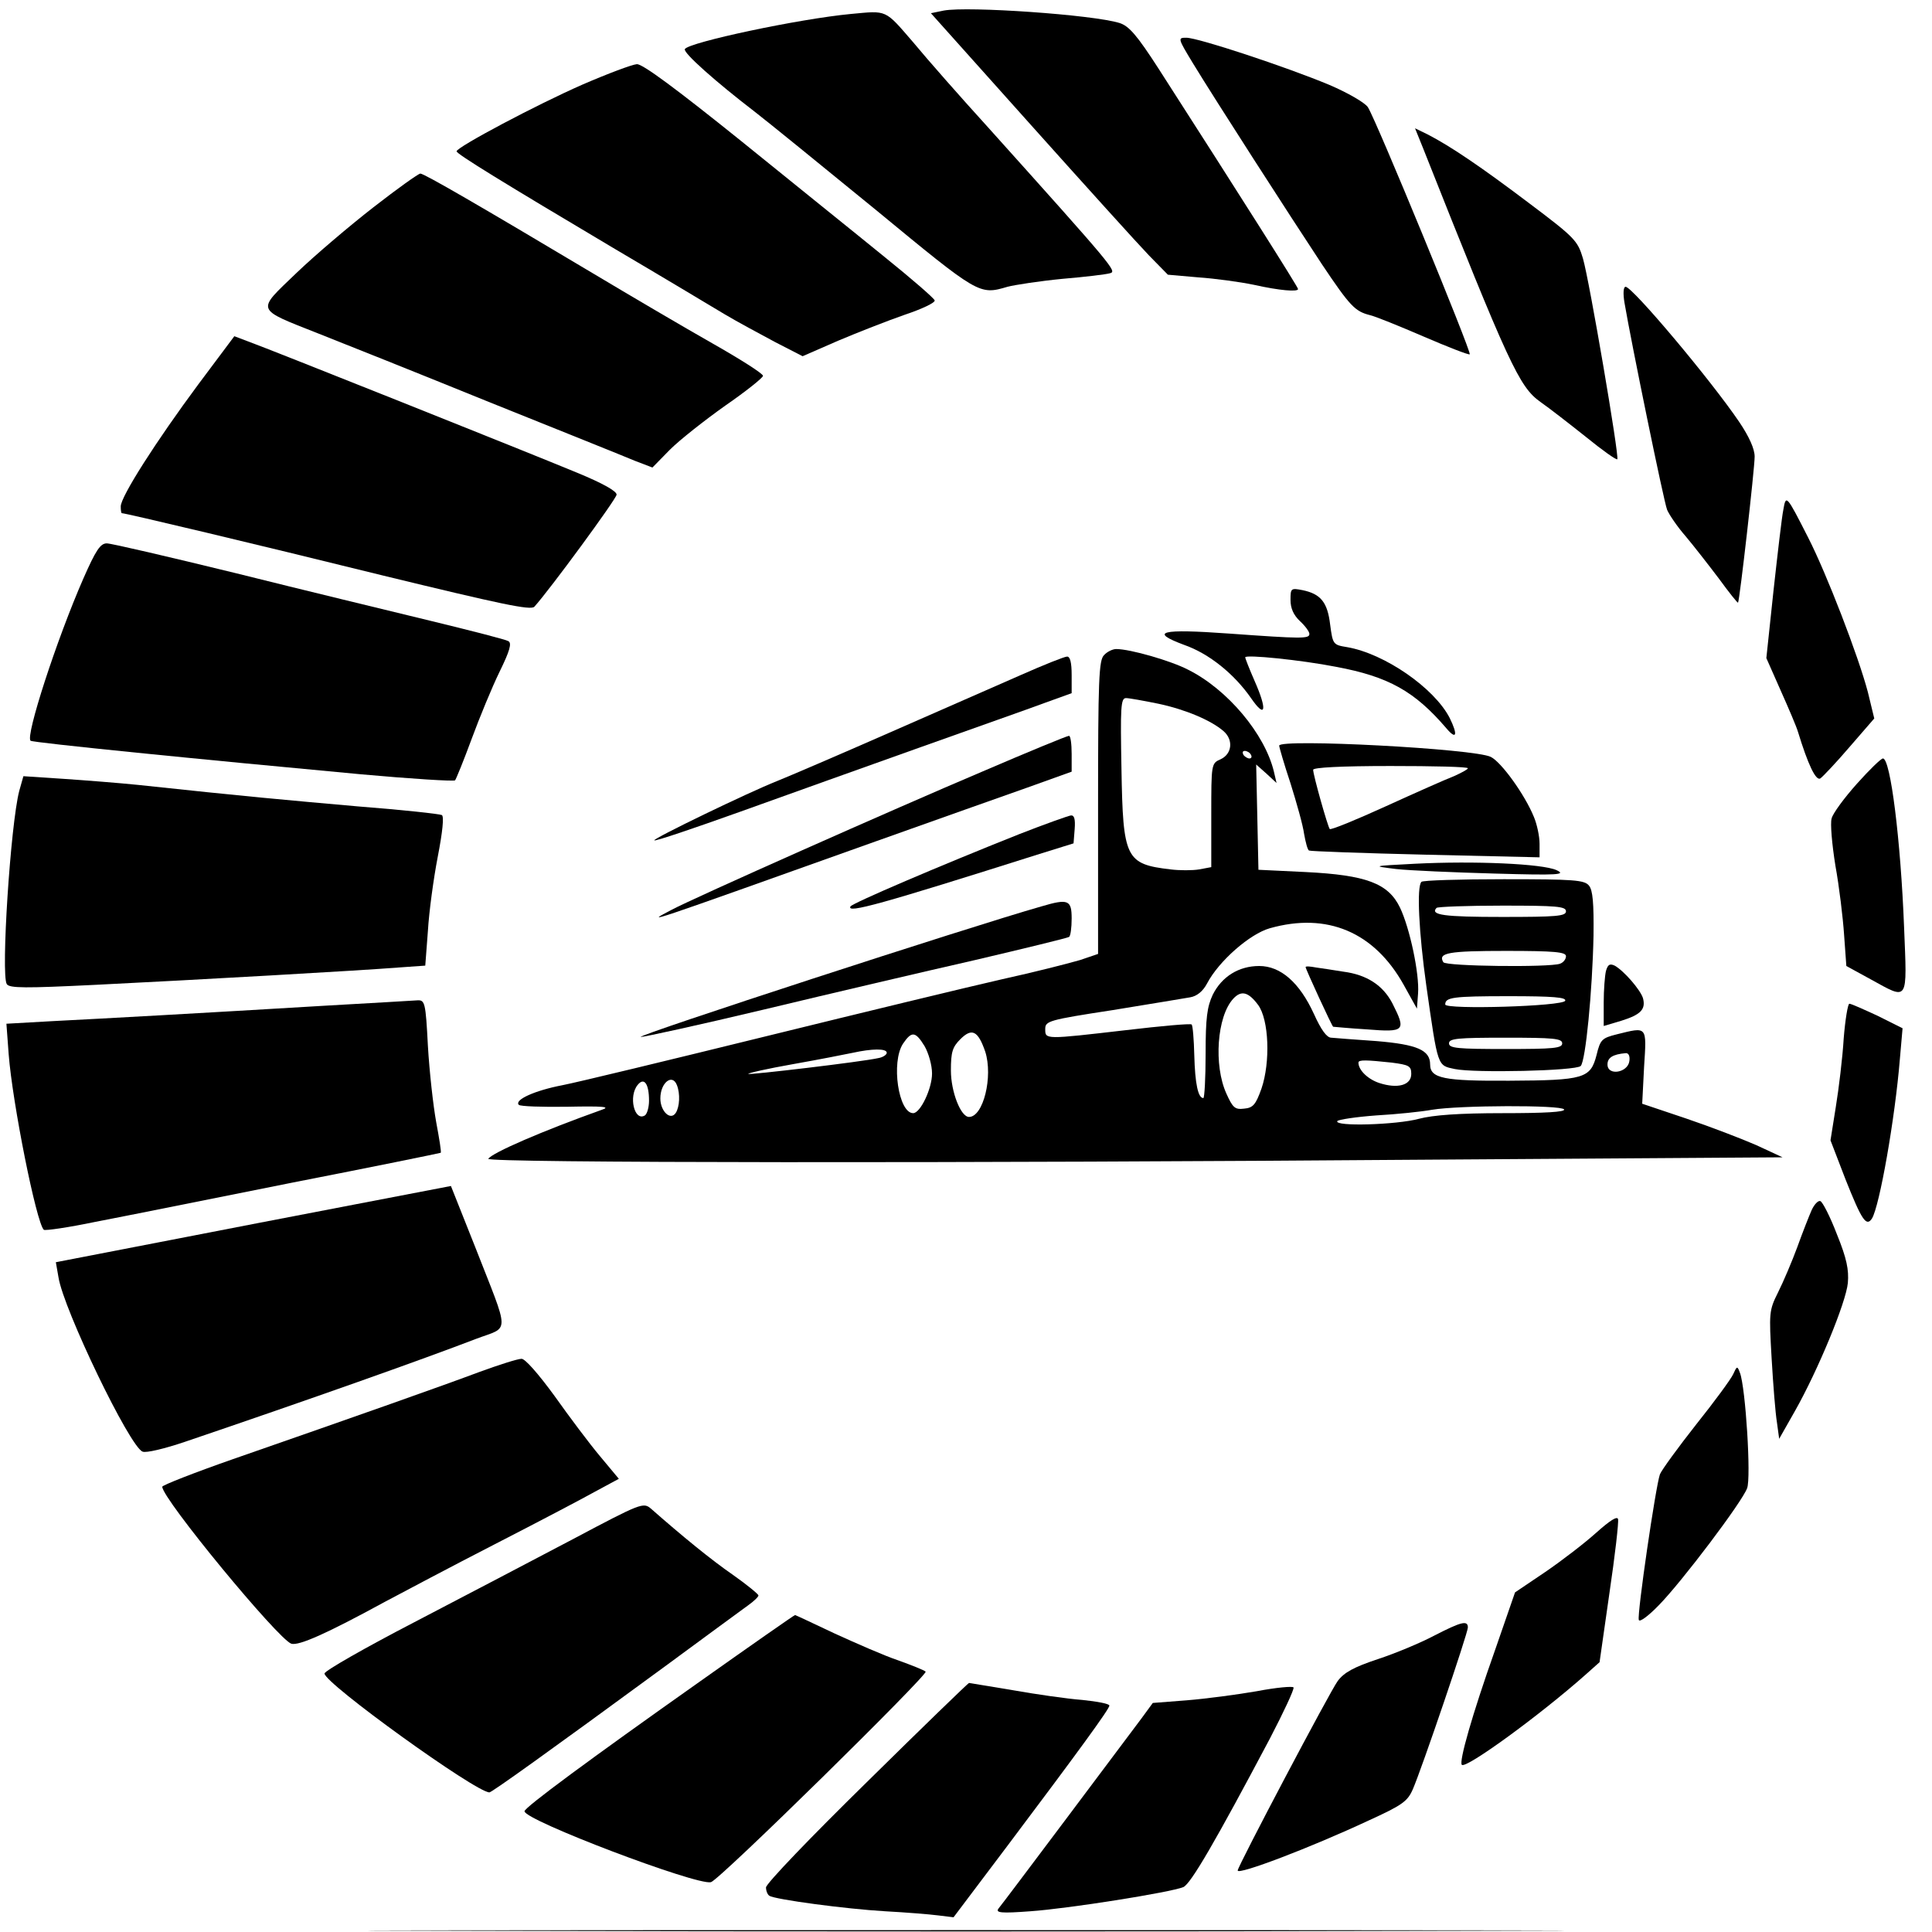<?xml version="1.0" standalone="no"?>
<!DOCTYPE svg PUBLIC "-//W3C//DTD SVG 20010904//EN"
 "http://www.w3.org/TR/2001/REC-SVG-20010904/DTD/svg10.dtd">
<svg version="1.0" xmlns="http://www.w3.org/2000/svg"
 width="512pt" height="512pt" viewBox="0 0 512 512"
 preserveAspectRatio="xMidYMid meet">
<g transform="translate(0,512) scale(0.1,-0.1)"
fill="#000000" stroke="none">
<path d="M2501 5092 l-34 -7 264 -295 c145 -162 286 -318 314 -347 l50 -51 80
-7 c44 -3 111 -12 149 -20 67 -15 116 -19 116 -11 0 5 -148 239 -369 583 -58
90 -79 114 -104 122 -70 22 -402 45 -466 33z"/>
<path d="M2255 5083 c-138 -13 -429 -75 -440 -93 -6 -9 82 -87 185 -166 35
-27 180 -145 322 -261 273 -225 273 -225 348 -203 19 5 84 15 145 21 60 5 118
12 127 15 18 5 11 14 -324 387 -71 78 -160 179 -198 225 -76 88 -68 84 -165
75z"/>
<path d="M3161 4953 c59 -97 260 -409 342 -533 75 -112 88 -125 127 -135 14
-3 78 -29 143 -57 65 -28 119 -49 122 -47 5 6 -248 621 -270 655 -8 12 -53 38
-102 59 -115 48 -348 125 -379 125 -23 0 -23 -1 17 -67z"/>
<path d="M1544 4896 c-121 -53 -334 -166 -334 -177 0 -7 122 -82 420 -259 124
-73 254 -151 289 -172 35 -21 97 -54 136 -75 l72 -37 94 41 c52 22 131 53 177
69 45 15 81 32 79 38 -2 6 -62 58 -134 116 -71 58 -243 196 -381 308 -168 135
-258 202 -274 202 -13 -1 -77 -25 -144 -54z"/>
<path d="M3771 4728 c228 -575 255 -633 311 -673 23 -16 77 -58 121 -93 43
-35 81 -62 83 -59 6 5 -74 474 -91 532 -14 47 -21 55 -142 146 -127 96 -208
151 -270 183 l-33 16 21 -52z"/>
<path d="M990 4571 c-63 -49 -155 -127 -205 -175 -106 -102 -110 -93 59 -160
61 -24 264 -105 451 -181 187 -75 361 -145 387 -156 l47 -18 46 47 c26 26 92
78 147 117 55 38 100 74 100 79 0 6 -60 44 -134 86 -74 42 -217 126 -319 187
-295 176 -445 263 -455 263 -5 0 -61 -40 -124 -89z"/>
<path d="M4305 4318 c18 -106 104 -526 113 -549 6 -14 28 -46 49 -70 21 -25
60 -75 88 -112 27 -37 50 -66 51 -64 4 4 44 355 44 387 0 20 -14 52 -41 92
-76 112 -283 358 -301 358 -6 0 -7 -18 -3 -42z"/>
<path d="M526 4102 c-112 -151 -206 -298 -206 -324 0 -10 1 -18 3 -18 10 0
355 -82 691 -165 313 -76 392 -93 402 -83 40 44 217 285 218 297 1 9 -36 30
-104 58 -125 52 -819 329 -872 348 l-37 14 -95 -127z"/>
<path d="M4726 3769 c-4 -19 -15 -115 -26 -214 l-19 -179 38 -86 c21 -47 42
-96 46 -110 26 -85 47 -130 59 -123 7 5 42 42 78 84 l65 75 -17 70 c-25 95
-109 313 -158 409 -58 114 -59 115 -66 74z"/>
<path d="M221 3587 c-71 -162 -154 -418 -140 -430 4 -5 455 -50 876 -89 133
-12 245 -19 249 -16 3 4 23 53 44 110 21 57 54 137 74 178 27 55 33 76 23 81
-6 4 -100 28 -207 54 -107 26 -339 82 -515 126 -176 43 -330 79 -342 79 -17 0
-29 -18 -62 -93z"/>
<path d="M3420 3530 c0 -22 8 -40 25 -56 14 -13 25 -28 25 -34 0 -13 -19 -13
-213 1 -181 13 -213 5 -119 -30 66 -23 133 -77 178 -142 38 -55 43 -31 9 46
-14 32 -25 60 -25 63 0 8 148 -7 240 -25 140 -26 209 -65 293 -163 27 -32 31
-18 9 27 -41 80 -173 171 -272 188 -37 6 -38 7 -45 60 -7 59 -25 81 -73 91
-31 6 -32 5 -32 -26z"/>
<path d="M2926 3384 c-14 -13 -16 -64 -16 -404 l0 -388 -47 -16 c-27 -8 -120
-32 -207 -51 -88 -20 -369 -88 -625 -151 -256 -63 -500 -122 -541 -130 -73
-14 -128 -39 -115 -52 4 -4 61 -6 128 -5 97 2 116 0 92 -8 -157 -56 -291 -114
-301 -130 -6 -11 1254 -12 2526 -2 l904 6 -69 32 c-39 17 -122 49 -187 71
l-116 39 5 98 c7 109 9 106 -72 86 -40 -10 -44 -14 -54 -55 -16 -62 -33 -67
-231 -68 -173 -1 -210 6 -210 43 0 38 -34 53 -142 62 -57 4 -111 8 -120 9 -12
0 -27 21 -46 63 -38 83 -88 127 -145 127 -54 0 -99 -28 -123 -76 -15 -32 -19
-61 -19 -156 0 -65 -3 -118 -6 -118 -14 0 -22 38 -24 113 -1 42 -4 79 -7 82
-3 3 -81 -4 -174 -15 -216 -25 -214 -25 -214 3 0 21 8 24 178 50 97 16 190 31
206 34 18 3 34 16 45 37 31 59 113 131 166 146 152 43 277 -10 355 -150 l35
-63 3 40 c4 52 -22 174 -48 228 -31 64 -89 86 -250 94 l-125 6 -3 140 -3 139
27 -24 27 -25 -7 30 c-24 100 -123 218 -227 270 -46 24 -154 55 -191 55 -9 0
-24 -7 -32 -16z m144 -129 c71 -15 140 -44 173 -73 26 -23 22 -60 -8 -74 -25
-11 -25 -12 -25 -148 l0 -138 -32 -6 c-18 -3 -52 -3 -76 0 -119 14 -126 29
-130 266 -3 163 -2 188 12 188 8 0 47 -7 86 -15z m245 -135 c3 -5 2 -10 -4
-10 -5 0 -13 5 -16 10 -3 6 -2 10 4 10 5 0 13 -4 16 -10z m19 -663 c29 -39 33
-152 9 -222 -15 -42 -22 -51 -46 -53 -24 -3 -30 2 -47 40 -34 75 -25 204 18
251 21 23 40 19 66 -16z m-723 -124 c21 -66 -5 -173 -43 -173 -22 0 -48 67
-48 123 0 49 4 62 25 83 31 31 47 22 66 -33z m-161 15 c11 -19 20 -51 20 -73
0 -40 -31 -105 -50 -105 -39 0 -59 135 -27 184 23 34 33 33 57 -6z m-100 -18
c0 -5 -10 -12 -22 -14 -44 -10 -342 -45 -345 -42 -2 2 51 14 119 26 68 12 139
26 158 30 50 11 90 12 90 0z m1968 -22 c-4 -31 -58 -40 -58 -9 0 18 14 27 48
30 8 1 12 -8 10 -21z m-630 -4 c46 -6 52 -9 52 -30 0 -30 -36 -40 -85 -24 -30
10 -55 34 -55 54 0 8 22 7 88 0z m-1968 -101 c0 -17 -5 -35 -11 -39 -28 -17
-44 51 -19 81 17 21 30 3 30 -42z m74 41 c9 -23 7 -57 -3 -73 -14 -22 -41 4
-41 38 0 42 32 67 44 35z m2351 -64 c4 -7 -52 -10 -162 -10 -116 0 -185 -5
-223 -15 -59 -16 -225 -21 -216 -6 3 4 49 11 103 15 54 3 121 10 148 15 72 12
342 13 350 1z"/>
<path d="M2705 3331 c-60 -26 -218 -96 -351 -154 -132 -58 -265 -115 -295
-127 -76 -30 -330 -153 -325 -157 2 -3 105 32 228 76 122 44 338 121 478 171
140 50 288 102 328 117 l72 26 0 48 c0 33 -4 49 -12 49 -7 0 -62 -22 -123 -49z"/>
<path d="M2605 3076 c-236 -100 -767 -336 -825 -367 -72 -38 -85 -42 540 181
157 56 338 120 403 143 l117 42 0 47 c0 27 -3 48 -7 48 -5 0 -107 -42 -228
-94z"/>
<path d="M3390 3144 c0 -4 13 -49 30 -100 16 -51 33 -111 36 -134 4 -22 9 -42
13 -44 3 -2 142 -7 309 -11 l302 -7 0 36 c0 20 -7 52 -15 71 -24 59 -86 145
-114 159 -42 22 -561 49 -561 30z m500 -60 c0 -3 -17 -12 -37 -21 -21 -8 -102
-44 -181 -80 -79 -36 -145 -63 -148 -60 -5 5 -44 143 -44 157 0 6 73 10 205
10 113 0 205 -2 205 -6z"/>
<path d="M4921 3043 c-34 -38 -64 -79 -67 -92 -4 -13 1 -69 10 -125 10 -55 20
-138 23 -183 l6 -83 64 -35 c102 -56 97 -63 89 138 -9 231 -36 447 -56 447 -5
0 -36 -30 -69 -67z"/>
<path d="M51 3024 c-23 -88 -49 -488 -33 -512 7 -11 49 -11 233 -2 265 13 705
38 805 46 l71 5 7 92 c3 51 15 139 26 196 13 67 17 107 11 111 -6 3 -106 14
-223 23 -192 17 -294 26 -583 57 -49 5 -138 12 -197 16 l-106 7 -11 -39z"/>
<path d="M2700 2909 c-211 -84 -440 -182 -446 -191 -12 -20 81 6 501 139 l90
28 3 38 c2 26 -1 37 -10 36 -7 -1 -69 -23 -138 -50z"/>
<path d="M3750 2831 c-115 -6 -115 -6 -50 -14 36 -4 153 -9 260 -12 172 -5
191 -3 165 9 -37 17 -217 25 -375 17z"/>
<path d="M3767 2783 c-13 -12 -7 -134 13 -276 31 -217 29 -210 75 -220 52 -11
321 -5 334 8 13 13 31 198 34 346 1 86 -2 120 -12 132 -12 15 -40 17 -226 17
-116 0 -215 -3 -218 -7z m383 -78 c0 -13 -25 -15 -169 -15 -154 0 -192 5 -174
24 3 3 82 6 175 6 143 0 168 -2 168 -15z m0 -119 c0 -8 -7 -17 -16 -20 -27
-10 -302 -7 -309 4 -15 25 13 30 166 30 129 0 159 -3 159 -14z m-2 -118 c-5
-15 -318 -24 -318 -10 0 19 20 22 168 22 118 0 153 -3 150 -12z m-8 -113 c0
-13 -23 -15 -150 -15 -127 0 -150 2 -150 15 0 13 23 15 150 15 127 0 150 -2
150 -15z"/>
<path d="M2760 2718 c-190 -54 -1074 -342 -1062 -346 5 -1 152 31 328 73 175
42 427 101 559 131 132 31 243 58 248 61 4 2 7 24 7 49 0 49 -9 53 -80 32z"/>
<path d="M4256 2547 c-3 -12 -6 -50 -6 -84 l0 -62 47 14 c51 16 65 30 57 60
-7 22 -50 72 -75 86 -13 6 -18 3 -23 -14z"/>
<path d="M3460 2557 c0 -5 70 -157 73 -158 1 0 41 -4 90 -7 100 -8 104 -4 67
69 -25 48 -68 76 -130 84 -25 4 -57 9 -72 11 -16 3 -28 4 -28 1z"/>
<path d="M865 2455 c-333 -20 -586 -34 -724 -41 l-124 -7 6 -81 c10 -129 73
-445 93 -465 3 -3 65 6 137 21 73 14 308 61 522 104 215 42 391 78 393 79 2 2
-4 38 -12 81 -8 44 -18 134 -22 202 -6 116 -8 122 -28 121 -12 -1 -120 -7
-241 -14z"/>
<path d="M4886 2368 c-3 -51 -13 -133 -21 -182 l-14 -88 40 -104 c43 -108 55
-126 70 -103 20 33 61 264 74 424 l7 80 -66 33 c-37 17 -70 32 -75 32 -4 0
-11 -42 -15 -92z"/>
<path d="M945 1929 c-137 -26 -373 -72 -523 -101 l-274 -53 7 -40 c13 -84 189
-450 223 -462 9 -4 59 8 112 26 327 111 629 218 772 273 90 34 90 6 -3 244
l-64 161 -250 -48z"/>
<path d="M4801 1913 c-7 -16 -24 -59 -38 -98 -14 -38 -37 -92 -51 -120 -24
-48 -24 -54 -17 -175 4 -69 10 -145 14 -169 l6 -44 42 74 c61 108 135 287 140
339 3 35 -3 65 -29 129 -18 47 -38 86 -44 88 -6 2 -16 -9 -23 -24z"/>
<path d="M1270 1484 c-96 -36 -311 -112 -653 -231 -103 -36 -187 -69 -187 -73
0 -32 307 -404 342 -416 20 -6 94 27 248 111 47 25 177 94 290 152 113 58 233
121 267 140 l63 34 -50 60 c-27 32 -81 104 -120 159 -43 59 -79 100 -88 99
-10 0 -60 -16 -112 -35z"/>
<path d="M4593 1478 c-6 -13 -50 -73 -98 -133 -48 -61 -91 -120 -96 -132 -11
-30 -61 -371 -56 -386 2 -7 26 11 53 39 61 62 221 274 234 310 11 27 -4 267
-19 306 -7 19 -8 18 -18 -4z"/>
<path d="M1520 1042 c-102 -54 -292 -153 -422 -221 -131 -68 -238 -129 -238
-136 0 -26 401 -315 437 -315 6 0 153 105 464 333 107 79 207 152 222 163 14
10 27 22 27 26 0 3 -30 28 -67 54 -58 40 -135 103 -218 176 -20 17 -26 15
-205 -80z"/>
<path d="M4230 1058 c-30 -27 -91 -74 -135 -104 l-80 -54 -53 -153 c-61 -172
-96 -296 -88 -304 11 -11 205 130 328 239 l37 33 26 182 c15 101 25 189 23
197 -2 9 -21 -3 -58 -36z"/>
<path d="M1855 664 c-293 -207 -465 -334 -465 -344 0 -24 456 -197 494 -188
22 5 577 551 569 558 -4 4 -37 17 -73 30 -36 12 -111 45 -168 71 -57 27 -104
49 -105 49 -2 0 -115 -79 -252 -176z"/>
<path d="M3800 785 c-36 -19 -103 -47 -149 -62 -63 -21 -89 -35 -106 -58 -19
-25 -265 -491 -265 -502 0 -13 194 61 346 132 90 41 104 51 118 83 24 55 146
414 146 429 0 20 -18 15 -90 -22z"/>
<path d="M2297 397 c-147 -144 -268 -270 -267 -279 0 -9 4 -19 9 -22 15 -10
203 -35 306 -41 55 -3 118 -8 141 -11 l41 -5 144 191 c185 246 269 361 269
370 0 5 -33 11 -72 15 -40 3 -123 15 -185 26 -62 10 -113 19 -115 19 -2 0
-124 -118 -271 -263z"/>
<path d="M3330 638 c-52 -9 -135 -20 -185 -24 l-90 -7 -30 -41 c-51 -68 -367
-490 -379 -504 -8 -11 6 -13 85 -7 101 7 371 50 405 64 20 9 86 123 229 393
37 71 65 131 63 136 -1 4 -46 0 -98 -10z"/>
<path d="M1278 3 c705 -2 1859 -2 2565 0 705 1 128 2 -1283 2 -1411 0 -1988
-1 -1282 -2z"/>
</g>
</svg>
